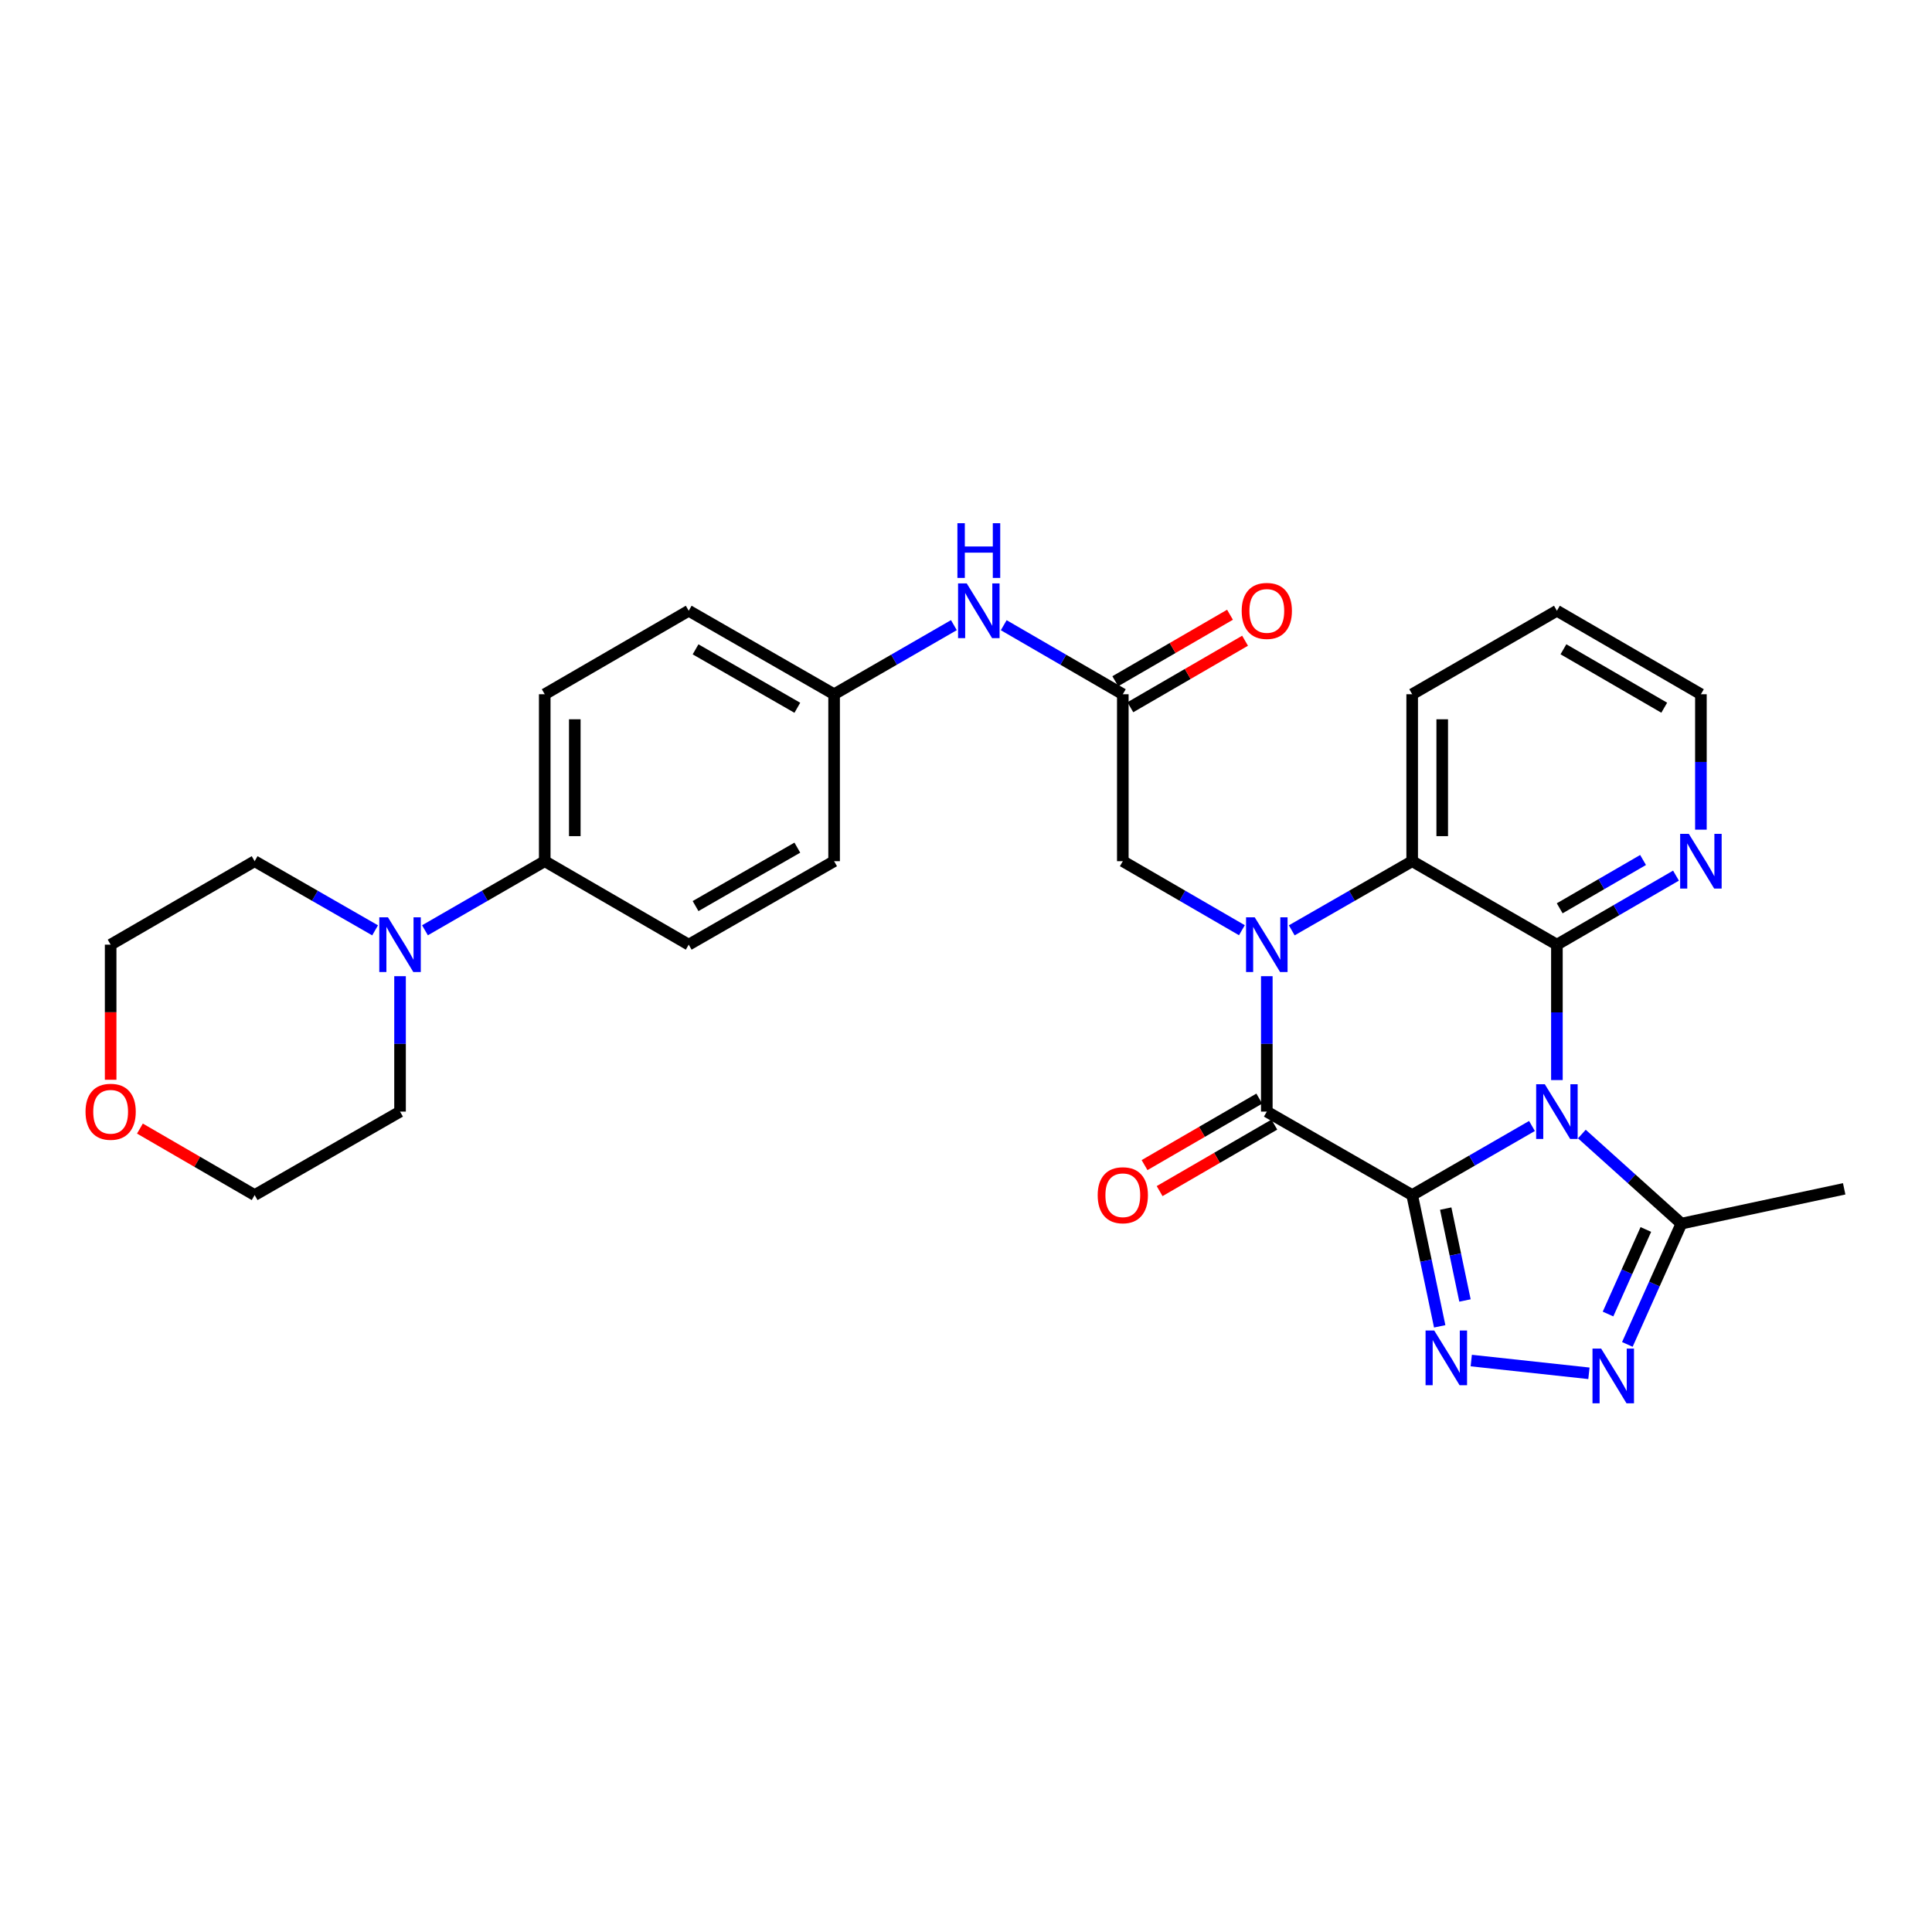 <?xml version='1.0' encoding='iso-8859-1'?>
<svg version='1.1' baseProfile='full'
              xmlns='http://www.w3.org/2000/svg'
                      xmlns:rdkit='http://www.rdkit.org/xml'
                      xmlns:xlink='http://www.w3.org/1999/xlink'
                  xml:space='preserve'
width='1000px' height='1000px' viewBox='0 0 1000 1000'>
<!-- END OF HEADER -->
<rect style='opacity:1.0;fill:#FFFFFF;stroke:none' width='1000' height='1000' x='0' y='0'> </rect>
<path class='bond-0' d='M 730.94,618.569 L 761.945,600.688' style='fill:none;fill-rule:evenodd;stroke:#000000;stroke-width:6px;stroke-linecap:butt;stroke-linejoin:miter;stroke-opacity:1' />
<path class='bond-0' d='M 761.945,600.688 L 792.95,582.807' style='fill:none;fill-rule:evenodd;stroke:#0000FF;stroke-width:6px;stroke-linecap:butt;stroke-linejoin:miter;stroke-opacity:1' />
<path class='bond-2' d='M 730.94,618.569 L 655.699,575.366' style='fill:none;fill-rule:evenodd;stroke:#000000;stroke-width:6px;stroke-linecap:butt;stroke-linejoin:miter;stroke-opacity:1' />
<path class='bond-4' d='M 730.94,618.569 L 738.064,652.539' style='fill:none;fill-rule:evenodd;stroke:#000000;stroke-width:6px;stroke-linecap:butt;stroke-linejoin:miter;stroke-opacity:1' />
<path class='bond-4' d='M 738.064,652.539 L 745.188,686.509' style='fill:none;fill-rule:evenodd;stroke:#0000FF;stroke-width:6px;stroke-linecap:butt;stroke-linejoin:miter;stroke-opacity:1' />
<path class='bond-4' d='M 748.299,625.567 L 753.286,649.347' style='fill:none;fill-rule:evenodd;stroke:#000000;stroke-width:6px;stroke-linecap:butt;stroke-linejoin:miter;stroke-opacity:1' />
<path class='bond-4' d='M 753.286,649.347 L 758.273,673.126' style='fill:none;fill-rule:evenodd;stroke:#0000FF;stroke-width:6px;stroke-linecap:butt;stroke-linejoin:miter;stroke-opacity:1' />
<path class='bond-3' d='M 805.852,559.046 L 805.852,524' style='fill:none;fill-rule:evenodd;stroke:#0000FF;stroke-width:6px;stroke-linecap:butt;stroke-linejoin:miter;stroke-opacity:1' />
<path class='bond-3' d='M 805.852,524 L 805.852,488.953' style='fill:none;fill-rule:evenodd;stroke:#000000;stroke-width:6px;stroke-linecap:butt;stroke-linejoin:miter;stroke-opacity:1' />
<path class='bond-7' d='M 818.759,586.98 L 844.522,610.162' style='fill:none;fill-rule:evenodd;stroke:#0000FF;stroke-width:6px;stroke-linecap:butt;stroke-linejoin:miter;stroke-opacity:1' />
<path class='bond-7' d='M 844.522,610.162 L 870.284,633.344' style='fill:none;fill-rule:evenodd;stroke:#000000;stroke-width:6px;stroke-linecap:butt;stroke-linejoin:miter;stroke-opacity:1' />
<path class='bond-1' d='M 655.699,505.274 L 655.699,540.32' style='fill:none;fill-rule:evenodd;stroke:#0000FF;stroke-width:6px;stroke-linecap:butt;stroke-linejoin:miter;stroke-opacity:1' />
<path class='bond-1' d='M 655.699,540.32 L 655.699,575.366' style='fill:none;fill-rule:evenodd;stroke:#000000;stroke-width:6px;stroke-linecap:butt;stroke-linejoin:miter;stroke-opacity:1' />
<path class='bond-5' d='M 668.608,481.541 L 699.774,463.646' style='fill:none;fill-rule:evenodd;stroke:#0000FF;stroke-width:6px;stroke-linecap:butt;stroke-linejoin:miter;stroke-opacity:1' />
<path class='bond-5' d='M 699.774,463.646 L 730.94,445.751' style='fill:none;fill-rule:evenodd;stroke:#000000;stroke-width:6px;stroke-linecap:butt;stroke-linejoin:miter;stroke-opacity:1' />
<path class='bond-8' d='M 642.805,481.48 L 611.986,463.616' style='fill:none;fill-rule:evenodd;stroke:#0000FF;stroke-width:6px;stroke-linecap:butt;stroke-linejoin:miter;stroke-opacity:1' />
<path class='bond-8' d='M 611.986,463.616 L 581.166,445.751' style='fill:none;fill-rule:evenodd;stroke:#000000;stroke-width:6px;stroke-linecap:butt;stroke-linejoin:miter;stroke-opacity:1' />
<path class='bond-12' d='M 651.799,568.639 L 622.11,585.848' style='fill:none;fill-rule:evenodd;stroke:#000000;stroke-width:6px;stroke-linecap:butt;stroke-linejoin:miter;stroke-opacity:1' />
<path class='bond-12' d='M 622.11,585.848 L 592.42,603.057' style='fill:none;fill-rule:evenodd;stroke:#FF0000;stroke-width:6px;stroke-linecap:butt;stroke-linejoin:miter;stroke-opacity:1' />
<path class='bond-12' d='M 659.598,582.094 L 629.909,599.304' style='fill:none;fill-rule:evenodd;stroke:#000000;stroke-width:6px;stroke-linecap:butt;stroke-linejoin:miter;stroke-opacity:1' />
<path class='bond-12' d='M 629.909,599.304 L 600.22,616.513' style='fill:none;fill-rule:evenodd;stroke:#FF0000;stroke-width:6px;stroke-linecap:butt;stroke-linejoin:miter;stroke-opacity:1' />
<path class='bond-11' d='M 805.852,488.953 L 836.672,471.089' style='fill:none;fill-rule:evenodd;stroke:#000000;stroke-width:6px;stroke-linecap:butt;stroke-linejoin:miter;stroke-opacity:1' />
<path class='bond-11' d='M 836.672,471.089 L 867.491,453.225' style='fill:none;fill-rule:evenodd;stroke:#0000FF;stroke-width:6px;stroke-linecap:butt;stroke-linejoin:miter;stroke-opacity:1' />
<path class='bond-11' d='M 807.298,470.138 L 828.872,457.634' style='fill:none;fill-rule:evenodd;stroke:#000000;stroke-width:6px;stroke-linecap:butt;stroke-linejoin:miter;stroke-opacity:1' />
<path class='bond-11' d='M 828.872,457.634 L 850.446,445.129' style='fill:none;fill-rule:evenodd;stroke:#0000FF;stroke-width:6px;stroke-linecap:butt;stroke-linejoin:miter;stroke-opacity:1' />
<path class='bond-31' d='M 805.852,488.953 L 730.94,445.751' style='fill:none;fill-rule:evenodd;stroke:#000000;stroke-width:6px;stroke-linecap:butt;stroke-linejoin:miter;stroke-opacity:1' />
<path class='bond-6' d='M 761.522,704.221 L 822.426,710.823' style='fill:none;fill-rule:evenodd;stroke:#0000FF;stroke-width:6px;stroke-linecap:butt;stroke-linejoin:miter;stroke-opacity:1' />
<path class='bond-22' d='M 730.94,445.751 L 730.94,359.338' style='fill:none;fill-rule:evenodd;stroke:#000000;stroke-width:6px;stroke-linecap:butt;stroke-linejoin:miter;stroke-opacity:1' />
<path class='bond-22' d='M 746.492,432.789 L 746.492,372.3' style='fill:none;fill-rule:evenodd;stroke:#000000;stroke-width:6px;stroke-linecap:butt;stroke-linejoin:miter;stroke-opacity:1' />
<path class='bond-30' d='M 842.314,695.868 L 856.299,664.606' style='fill:none;fill-rule:evenodd;stroke:#0000FF;stroke-width:6px;stroke-linecap:butt;stroke-linejoin:miter;stroke-opacity:1' />
<path class='bond-30' d='M 856.299,664.606 L 870.284,633.344' style='fill:none;fill-rule:evenodd;stroke:#000000;stroke-width:6px;stroke-linecap:butt;stroke-linejoin:miter;stroke-opacity:1' />
<path class='bond-30' d='M 832.312,680.139 L 842.102,658.255' style='fill:none;fill-rule:evenodd;stroke:#0000FF;stroke-width:6px;stroke-linecap:butt;stroke-linejoin:miter;stroke-opacity:1' />
<path class='bond-30' d='M 842.102,658.255 L 851.891,636.372' style='fill:none;fill-rule:evenodd;stroke:#000000;stroke-width:6px;stroke-linecap:butt;stroke-linejoin:miter;stroke-opacity:1' />
<path class='bond-23' d='M 870.284,633.344 L 954.545,615.329' style='fill:none;fill-rule:evenodd;stroke:#000000;stroke-width:6px;stroke-linecap:butt;stroke-linejoin:miter;stroke-opacity:1' />
<path class='bond-9' d='M 581.166,445.751 L 581.166,359.338' style='fill:none;fill-rule:evenodd;stroke:#000000;stroke-width:6px;stroke-linecap:butt;stroke-linejoin:miter;stroke-opacity:1' />
<path class='bond-14' d='M 581.166,359.338 L 550.347,341.471' style='fill:none;fill-rule:evenodd;stroke:#000000;stroke-width:6px;stroke-linecap:butt;stroke-linejoin:miter;stroke-opacity:1' />
<path class='bond-14' d='M 550.347,341.471 L 519.528,323.603' style='fill:none;fill-rule:evenodd;stroke:#0000FF;stroke-width:6px;stroke-linecap:butt;stroke-linejoin:miter;stroke-opacity:1' />
<path class='bond-15' d='M 585.067,366.066 L 614.756,348.853' style='fill:none;fill-rule:evenodd;stroke:#000000;stroke-width:6px;stroke-linecap:butt;stroke-linejoin:miter;stroke-opacity:1' />
<path class='bond-15' d='M 614.756,348.853 L 644.445,331.641' style='fill:none;fill-rule:evenodd;stroke:#FF0000;stroke-width:6px;stroke-linecap:butt;stroke-linejoin:miter;stroke-opacity:1' />
<path class='bond-15' d='M 577.266,352.611 L 606.955,335.398' style='fill:none;fill-rule:evenodd;stroke:#000000;stroke-width:6px;stroke-linecap:butt;stroke-linejoin:miter;stroke-opacity:1' />
<path class='bond-15' d='M 606.955,335.398 L 636.645,318.186' style='fill:none;fill-rule:evenodd;stroke:#FF0000;stroke-width:6px;stroke-linecap:butt;stroke-linejoin:miter;stroke-opacity:1' />
<path class='bond-10' d='M 219.963,481.511 L 250.96,463.631' style='fill:none;fill-rule:evenodd;stroke:#0000FF;stroke-width:6px;stroke-linecap:butt;stroke-linejoin:miter;stroke-opacity:1' />
<path class='bond-10' d='M 250.96,463.631 L 281.957,445.751' style='fill:none;fill-rule:evenodd;stroke:#000000;stroke-width:6px;stroke-linecap:butt;stroke-linejoin:miter;stroke-opacity:1' />
<path class='bond-24' d='M 207.061,505.274 L 207.061,540.32' style='fill:none;fill-rule:evenodd;stroke:#0000FF;stroke-width:6px;stroke-linecap:butt;stroke-linejoin:miter;stroke-opacity:1' />
<path class='bond-24' d='M 207.061,540.32 L 207.061,575.366' style='fill:none;fill-rule:evenodd;stroke:#000000;stroke-width:6px;stroke-linecap:butt;stroke-linejoin:miter;stroke-opacity:1' />
<path class='bond-25' d='M 194.152,481.543 L 162.978,463.647' style='fill:none;fill-rule:evenodd;stroke:#0000FF;stroke-width:6px;stroke-linecap:butt;stroke-linejoin:miter;stroke-opacity:1' />
<path class='bond-25' d='M 162.978,463.647 L 131.803,445.751' style='fill:none;fill-rule:evenodd;stroke:#000000;stroke-width:6px;stroke-linecap:butt;stroke-linejoin:miter;stroke-opacity:1' />
<path class='bond-26' d='M 880.385,429.431 L 880.385,394.385' style='fill:none;fill-rule:evenodd;stroke:#0000FF;stroke-width:6px;stroke-linecap:butt;stroke-linejoin:miter;stroke-opacity:1' />
<path class='bond-26' d='M 880.385,394.385 L 880.385,359.338' style='fill:none;fill-rule:evenodd;stroke:#000000;stroke-width:6px;stroke-linecap:butt;stroke-linejoin:miter;stroke-opacity:1' />
<path class='bond-13' d='M 281.957,445.751 L 281.957,359.338' style='fill:none;fill-rule:evenodd;stroke:#000000;stroke-width:6px;stroke-linecap:butt;stroke-linejoin:miter;stroke-opacity:1' />
<path class='bond-13' d='M 297.509,432.789 L 297.509,372.3' style='fill:none;fill-rule:evenodd;stroke:#000000;stroke-width:6px;stroke-linecap:butt;stroke-linejoin:miter;stroke-opacity:1' />
<path class='bond-33' d='M 281.957,445.751 L 356.48,488.953' style='fill:none;fill-rule:evenodd;stroke:#000000;stroke-width:6px;stroke-linecap:butt;stroke-linejoin:miter;stroke-opacity:1' />
<path class='bond-19' d='M 493.732,323.57 L 462.731,341.454' style='fill:none;fill-rule:evenodd;stroke:#0000FF;stroke-width:6px;stroke-linecap:butt;stroke-linejoin:miter;stroke-opacity:1' />
<path class='bond-19' d='M 462.731,341.454 L 431.73,359.338' style='fill:none;fill-rule:evenodd;stroke:#000000;stroke-width:6px;stroke-linecap:butt;stroke-linejoin:miter;stroke-opacity:1' />
<path class='bond-16' d='M 57.271,558.886 L 57.271,523.92' style='fill:none;fill-rule:evenodd;stroke:#FF0000;stroke-width:6px;stroke-linecap:butt;stroke-linejoin:miter;stroke-opacity:1' />
<path class='bond-16' d='M 57.271,523.92 L 57.271,488.953' style='fill:none;fill-rule:evenodd;stroke:#000000;stroke-width:6px;stroke-linecap:butt;stroke-linejoin:miter;stroke-opacity:1' />
<path class='bond-34' d='M 72.424,584.15 L 102.114,601.359' style='fill:none;fill-rule:evenodd;stroke:#FF0000;stroke-width:6px;stroke-linecap:butt;stroke-linejoin:miter;stroke-opacity:1' />
<path class='bond-34' d='M 102.114,601.359 L 131.803,618.569' style='fill:none;fill-rule:evenodd;stroke:#000000;stroke-width:6px;stroke-linecap:butt;stroke-linejoin:miter;stroke-opacity:1' />
<path class='bond-17' d='M 281.957,359.338 L 356.48,316.127' style='fill:none;fill-rule:evenodd;stroke:#000000;stroke-width:6px;stroke-linecap:butt;stroke-linejoin:miter;stroke-opacity:1' />
<path class='bond-18' d='M 356.48,488.953 L 431.73,445.751' style='fill:none;fill-rule:evenodd;stroke:#000000;stroke-width:6px;stroke-linecap:butt;stroke-linejoin:miter;stroke-opacity:1' />
<path class='bond-18' d='M 360.024,468.985 L 412.699,438.744' style='fill:none;fill-rule:evenodd;stroke:#000000;stroke-width:6px;stroke-linecap:butt;stroke-linejoin:miter;stroke-opacity:1' />
<path class='bond-20' d='M 431.73,359.338 L 431.73,445.751' style='fill:none;fill-rule:evenodd;stroke:#000000;stroke-width:6px;stroke-linecap:butt;stroke-linejoin:miter;stroke-opacity:1' />
<path class='bond-21' d='M 431.73,359.338 L 356.48,316.127' style='fill:none;fill-rule:evenodd;stroke:#000000;stroke-width:6px;stroke-linecap:butt;stroke-linejoin:miter;stroke-opacity:1' />
<path class='bond-21' d='M 412.698,366.344 L 360.023,336.096' style='fill:none;fill-rule:evenodd;stroke:#000000;stroke-width:6px;stroke-linecap:butt;stroke-linejoin:miter;stroke-opacity:1' />
<path class='bond-29' d='M 730.94,359.338 L 805.852,316.127' style='fill:none;fill-rule:evenodd;stroke:#000000;stroke-width:6px;stroke-linecap:butt;stroke-linejoin:miter;stroke-opacity:1' />
<path class='bond-28' d='M 207.061,575.366 L 131.803,618.569' style='fill:none;fill-rule:evenodd;stroke:#000000;stroke-width:6px;stroke-linecap:butt;stroke-linejoin:miter;stroke-opacity:1' />
<path class='bond-27' d='M 131.803,445.751 L 57.271,488.953' style='fill:none;fill-rule:evenodd;stroke:#000000;stroke-width:6px;stroke-linecap:butt;stroke-linejoin:miter;stroke-opacity:1' />
<path class='bond-32' d='M 880.385,359.338 L 805.852,316.127' style='fill:none;fill-rule:evenodd;stroke:#000000;stroke-width:6px;stroke-linecap:butt;stroke-linejoin:miter;stroke-opacity:1' />
<path class='bond-32' d='M 861.404,366.312 L 809.231,336.064' style='fill:none;fill-rule:evenodd;stroke:#000000;stroke-width:6px;stroke-linecap:butt;stroke-linejoin:miter;stroke-opacity:1' />
<path  class='atom-1' d='M 799.592 561.206
L 808.872 576.206
Q 809.792 577.686, 811.272 580.366
Q 812.752 583.046, 812.832 583.206
L 812.832 561.206
L 816.592 561.206
L 816.592 589.526
L 812.712 589.526
L 802.752 573.126
Q 801.592 571.206, 800.352 569.006
Q 799.152 566.806, 798.792 566.126
L 798.792 589.526
L 795.112 589.526
L 795.112 561.206
L 799.592 561.206
' fill='#0000FF'/>
<path  class='atom-2' d='M 649.439 474.793
L 658.719 489.793
Q 659.639 491.273, 661.119 493.953
Q 662.599 496.633, 662.679 496.793
L 662.679 474.793
L 666.439 474.793
L 666.439 503.113
L 662.559 503.113
L 652.599 486.713
Q 651.439 484.793, 650.199 482.593
Q 648.999 480.393, 648.639 479.713
L 648.639 503.113
L 644.959 503.113
L 644.959 474.793
L 649.439 474.793
' fill='#0000FF'/>
<path  class='atom-5' d='M 742.349 688.662
L 751.629 703.662
Q 752.549 705.142, 754.029 707.822
Q 755.509 710.502, 755.589 710.662
L 755.589 688.662
L 759.349 688.662
L 759.349 716.982
L 755.469 716.982
L 745.509 700.582
Q 744.349 698.662, 743.109 696.462
Q 741.909 694.262, 741.549 693.582
L 741.549 716.982
L 737.869 716.982
L 737.869 688.662
L 742.349 688.662
' fill='#0000FF'/>
<path  class='atom-7' d='M 828.754 698.028
L 838.034 713.028
Q 838.954 714.508, 840.434 717.188
Q 841.914 719.868, 841.994 720.028
L 841.994 698.028
L 845.754 698.028
L 845.754 726.348
L 841.874 726.348
L 831.914 709.948
Q 830.754 708.028, 829.514 705.828
Q 828.314 703.628, 827.954 702.948
L 827.954 726.348
L 824.274 726.348
L 824.274 698.028
L 828.754 698.028
' fill='#0000FF'/>
<path  class='atom-11' d='M 200.801 474.793
L 210.081 489.793
Q 211.001 491.273, 212.481 493.953
Q 213.961 496.633, 214.041 496.793
L 214.041 474.793
L 217.801 474.793
L 217.801 503.113
L 213.921 503.113
L 203.961 486.713
Q 202.801 484.793, 201.561 482.593
Q 200.361 480.393, 200.001 479.713
L 200.001 503.113
L 196.321 503.113
L 196.321 474.793
L 200.801 474.793
' fill='#0000FF'/>
<path  class='atom-12' d='M 874.125 431.591
L 883.405 446.591
Q 884.325 448.071, 885.805 450.751
Q 887.285 453.431, 887.365 453.591
L 887.365 431.591
L 891.125 431.591
L 891.125 459.911
L 887.245 459.911
L 877.285 443.511
Q 876.125 441.591, 874.885 439.391
Q 873.685 437.191, 873.325 436.511
L 873.325 459.911
L 869.645 459.911
L 869.645 431.591
L 874.125 431.591
' fill='#0000FF'/>
<path  class='atom-13' d='M 568.166 618.649
Q 568.166 611.849, 571.526 608.049
Q 574.886 604.249, 581.166 604.249
Q 587.446 604.249, 590.806 608.049
Q 594.166 611.849, 594.166 618.649
Q 594.166 625.529, 590.766 629.449
Q 587.366 633.329, 581.166 633.329
Q 574.926 633.329, 571.526 629.449
Q 568.166 625.569, 568.166 618.649
M 581.166 630.129
Q 585.486 630.129, 587.806 627.249
Q 590.166 624.329, 590.166 618.649
Q 590.166 613.089, 587.806 610.289
Q 585.486 607.449, 581.166 607.449
Q 576.846 607.449, 574.486 610.249
Q 572.166 613.049, 572.166 618.649
Q 572.166 624.369, 574.486 627.249
Q 576.846 630.129, 581.166 630.129
' fill='#FF0000'/>
<path  class='atom-15' d='M 500.374 301.967
L 509.654 316.967
Q 510.574 318.447, 512.054 321.127
Q 513.534 323.807, 513.614 323.967
L 513.614 301.967
L 517.374 301.967
L 517.374 330.287
L 513.494 330.287
L 503.534 313.887
Q 502.374 311.967, 501.134 309.767
Q 499.934 307.567, 499.574 306.887
L 499.574 330.287
L 495.894 330.287
L 495.894 301.967
L 500.374 301.967
' fill='#0000FF'/>
<path  class='atom-15' d='M 495.554 270.815
L 499.394 270.815
L 499.394 282.855
L 513.874 282.855
L 513.874 270.815
L 517.714 270.815
L 517.714 299.135
L 513.874 299.135
L 513.874 286.055
L 499.394 286.055
L 499.394 299.135
L 495.554 299.135
L 495.554 270.815
' fill='#0000FF'/>
<path  class='atom-16' d='M 642.699 316.207
Q 642.699 309.407, 646.059 305.607
Q 649.419 301.807, 655.699 301.807
Q 661.979 301.807, 665.339 305.607
Q 668.699 309.407, 668.699 316.207
Q 668.699 323.087, 665.299 327.007
Q 661.899 330.887, 655.699 330.887
Q 649.459 330.887, 646.059 327.007
Q 642.699 323.127, 642.699 316.207
M 655.699 327.687
Q 660.019 327.687, 662.339 324.807
Q 664.699 321.887, 664.699 316.207
Q 664.699 310.647, 662.339 307.847
Q 660.019 305.007, 655.699 305.007
Q 651.379 305.007, 649.019 307.807
Q 646.699 310.607, 646.699 316.207
Q 646.699 321.927, 649.019 324.807
Q 651.379 327.687, 655.699 327.687
' fill='#FF0000'/>
<path  class='atom-17' d='M 44.271 575.446
Q 44.271 568.646, 47.631 564.846
Q 50.991 561.046, 57.271 561.046
Q 63.551 561.046, 66.911 564.846
Q 70.271 568.646, 70.271 575.446
Q 70.271 582.326, 66.871 586.246
Q 63.471 590.126, 57.271 590.126
Q 51.031 590.126, 47.631 586.246
Q 44.271 582.366, 44.271 575.446
M 57.271 586.926
Q 61.591 586.926, 63.911 584.046
Q 66.271 581.126, 66.271 575.446
Q 66.271 569.886, 63.911 567.086
Q 61.591 564.246, 57.271 564.246
Q 52.951 564.246, 50.591 567.046
Q 48.271 569.846, 48.271 575.446
Q 48.271 581.166, 50.591 584.046
Q 52.951 586.926, 57.271 586.926
' fill='#FF0000'/>
</svg>
